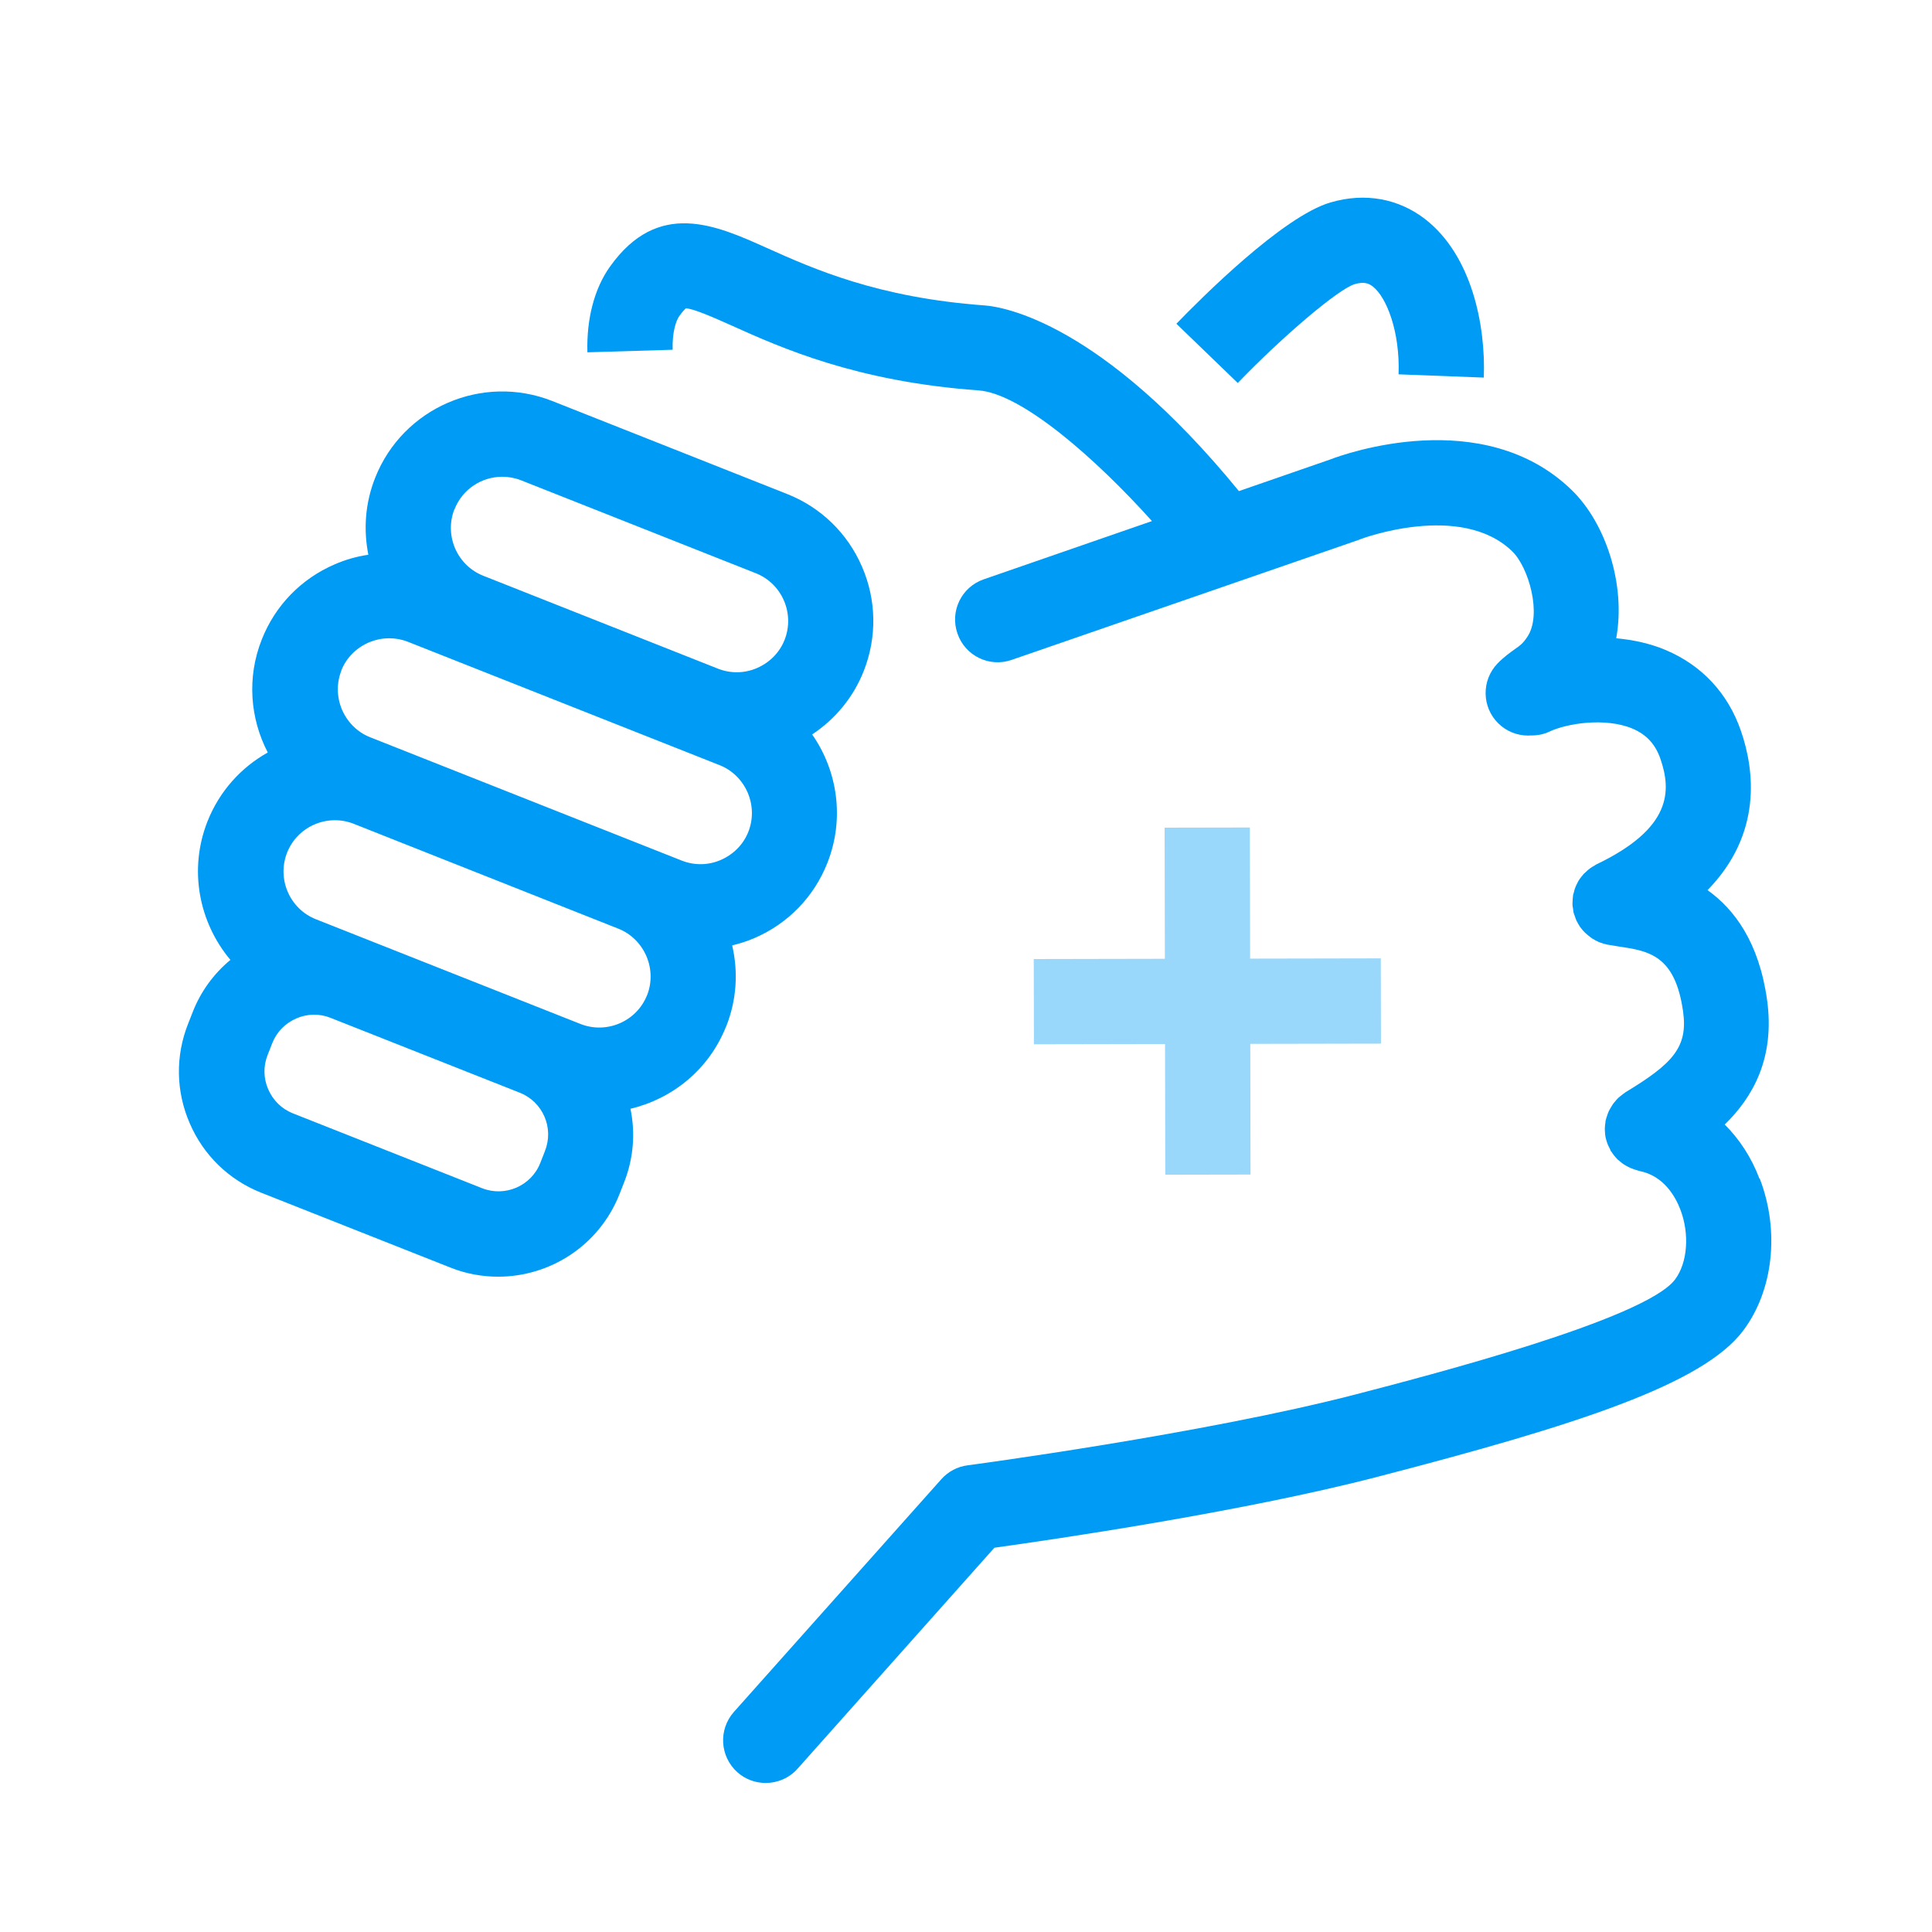 <svg xmlns="http://www.w3.org/2000/svg" id="Ebene_1" viewBox="0 0 136 136"><defs><style>.cls-1{fill:#009bf4;}.cls-2{fill:#99d7fb;}</style></defs><rect class="cls-2" x="82" y="58.26" width="6" height="24.43" transform="translate(-.13 .16) rotate(-.11)"></rect><rect class="cls-2" x="72.78" y="67.48" width="24.43" height="6" transform="translate(-.14 .17) rotate(-.11)"></rect><path class="cls-1" d="m51.12,72.25c.73-1.84.86-3.81.42-5.7.54-.13,1.07-.3,1.58-.52,2.36-1.02,4.18-2.9,5.12-5.28,1.23-3.11.72-6.49-1.07-9.05,1.63-1.08,2.9-2.61,3.63-4.46.94-2.38.9-4.99-.12-7.35s-2.9-4.18-5.28-5.12l-16.52-6.54c-4.93-1.95-10.52.47-12.47,5.4-.71,1.79-.83,3.66-.48,5.42-.81.12-1.6.34-2.38.68-2.36,1.02-4.18,2.9-5.12,5.28-1.07,2.69-.82,5.58.42,7.96-1.86,1.04-3.39,2.7-4.24,4.84-1.35,3.41-.6,7.13,1.61,9.76-1.17.97-2.08,2.21-2.65,3.66l-.33.84c-.9,2.27-.86,4.76.12,7.01.97,2.25,2.76,3.98,5.03,4.88l13.32,5.27h0c1.1.44,2.24.64,3.36.64,3.65,0,7.1-2.19,8.53-5.79l.33-.84c.66-1.67.81-3.47.45-5.19,2.95-.7,5.53-2.76,6.73-5.79Zm-19.12-36.41c.56-1.42,1.92-2.28,3.36-2.28.44,0,.89.08,1.32.25l16.52,6.54c1.85.73,2.76,2.84,2.03,4.69-.35.89-1.04,1.59-1.93,1.98-.89.39-1.87.4-2.76.05l-16.52-6.54c-1.85-.73-2.76-2.84-2.03-4.69Zm-7.98,11.37c.35-.89,1.04-1.59,1.93-1.98.47-.2.96-.3,1.45-.3.45,0,.89.08,1.32.25l21.93,8.68c.89.35,1.59,1.04,1.98,1.93.38.89.4,1.87.05,2.76s-1.04,1.59-1.93,1.98c-.89.39-1.87.4-2.76.05l-21.93-8.68c-.89-.35-1.59-1.04-1.98-1.93-.38-.89-.4-1.87-.05-2.76Zm14.34,33.82l-.33.84c-.64,1.62-2.48,2.41-4.1,1.77l-13.32-5.27c-.78-.31-1.39-.91-1.73-1.69s-.35-1.64-.04-2.42l.33-.84c.31-.78.91-1.39,1.69-1.73.78-.34,1.64-.35,2.41-.04l13.32,5.27c1.62.64,2.42,2.48,1.77,4.1Zm7.19-10.98c-.73,1.85-2.84,2.76-4.69,2.03l-18.62-7.37c-1.85-.73-2.76-2.84-2.03-4.69.73-1.85,2.84-2.76,4.69-2.03l18.62,7.38c.89.35,1.59,1.04,1.98,1.93.38.89.4,1.87.05,2.76Z"></path><path class="cls-1" d="m95.33,20.01c.74-.22,1.06-.03,1.31.16.96.75,1.92,3.17,1.81,6.18l6,.23c.14-3.72-.86-8.6-4.11-11.14-1.89-1.47-4.26-1.9-6.68-1.19-3.37.98-9.16,6.79-10.85,8.54l4.32,4.17c3.23-3.35,7.07-6.59,8.21-6.95Z"></path><path class="cls-1" d="m123.85,82.96c-.57-1.5-1.41-2.77-2.44-3.8,1.96-1.91,3.55-4.66,2.98-8.77-.57-4.07-2.3-6.38-4.19-7.73,3.89-3.99,3.29-8.49,2.35-11.21-.91-2.64-2.74-4.61-5.29-5.69-1.11-.47-2.3-.72-3.49-.83.69-3.76-.73-8.11-3.14-10.44-6.22-6.03-15.99-2.54-17.01-2.14l-6.41,2.22c-9.71-11.88-16.58-12.97-17.9-13.07-7.53-.55-12.04-2.57-15.34-4.05-3.58-1.61-7.65-3.44-11.04,1.33-1.09,1.53-1.65,3.67-1.58,6.02l6-.18c-.04-1.21.23-2.03.46-2.36.28-.4.46-.54.46-.55.48-.02,2.01.66,3.24,1.21,3.49,1.57,8.77,3.94,17.36,4.56,3.08.22,8.31,4.85,12.22,9.2l-11.84,4.1c-1.57.54-2.4,2.25-1.85,3.82.54,1.57,2.25,2.4,3.82,1.85l24.41-8.44s.08-.03.12-.05c.07-.03,7.08-2.66,10.7.85,1.16,1.12,2.11,4.45,1.07,6.01-.32.48-.49.6-.89.88-.32.23-.76.54-1.21,1-1.15,1.19-1.12,3.09.07,4.24.58.56,1.33.84,2.09.84.05,0,.09-.01.14-.01.45.01.91-.06,1.35-.27,1.21-.57,3.91-1.02,5.85-.21.98.42,1.6,1.09,1.96,2.12.77,2.24.84,4.88-4.51,7.44-.05.02-.09.06-.14.09-.11.06-.22.12-.32.2-.07.05-.13.11-.19.16-.08.07-.16.14-.24.22-.06.07-.11.14-.17.21-.06.08-.13.16-.18.25-.05.08-.09.17-.13.25-.04.09-.09.17-.12.27-.04.11-.07.21-.09.32-.02.07-.04.13-.06.19,0,.02,0,.03,0,.05-.02.12-.02.24-.03.36,0,.08-.01.16-.01.23,0,.1.02.2.04.3.01.1.02.2.04.29.02.08.05.15.08.23.04.11.07.23.12.33,0,.01,0,.03.02.04.07.14.15.27.23.4.01.02.03.03.04.05.09.13.19.24.3.35.03.03.07.07.11.1.1.09.21.18.32.26.03.02.07.05.1.07.14.09.3.17.45.24.04.02.08.03.13.05.13.05.27.09.41.12.03,0,.05.02.08.02.04,0,.09.01.13.02,0,0,0,0,0,0,.19.03.39.06.61.1,2.16.32,4.02.6,4.58,4.6.35,2.52-.76,3.67-4.06,5.67-.02.01-.03.03-.05.04-.1.06-.19.14-.29.22-.06.05-.13.1-.18.15-.08.07-.14.16-.21.24-.06.07-.12.13-.17.21-.05.08-.1.17-.15.25-.05.09-.1.17-.14.26-.04.08-.06.17-.09.25-.04.1-.07.21-.1.32,0,.02-.02.04-.02.07-.01.06,0,.13-.02.19-.01.11-.03.22-.03.33,0,.09,0,.19.01.28,0,.1.02.2.03.3.02.1.04.19.07.28.03.09.05.18.09.27.04.1.09.2.14.29.03.06.05.12.08.18.01.02.03.03.04.05.13.2.27.38.44.55.04.04.08.07.12.1.13.12.28.23.44.32.07.04.13.07.2.11.14.07.29.13.45.18.07.02.14.05.22.07.03,0,.06.02.1.03,1.74.34,2.55,1.84,2.88,2.7.67,1.74.51,3.77-.37,4.94-2.11,2.81-17.42,6.77-22.45,8.08-10.75,2.79-27.19,4.98-27.35,5-.71.09-1.37.44-1.85.98l-14.6,16.38c-1.1,1.24-.99,3.13.24,4.24.57.51,1.29.76,2,.76.83,0,1.65-.34,2.24-1l13.86-15.56c3.95-.55,17.38-2.5,26.96-4.99,14.16-3.67,22.91-6.53,25.74-10.28,2.13-2.82,2.59-7.03,1.18-10.7Z"></path></svg>